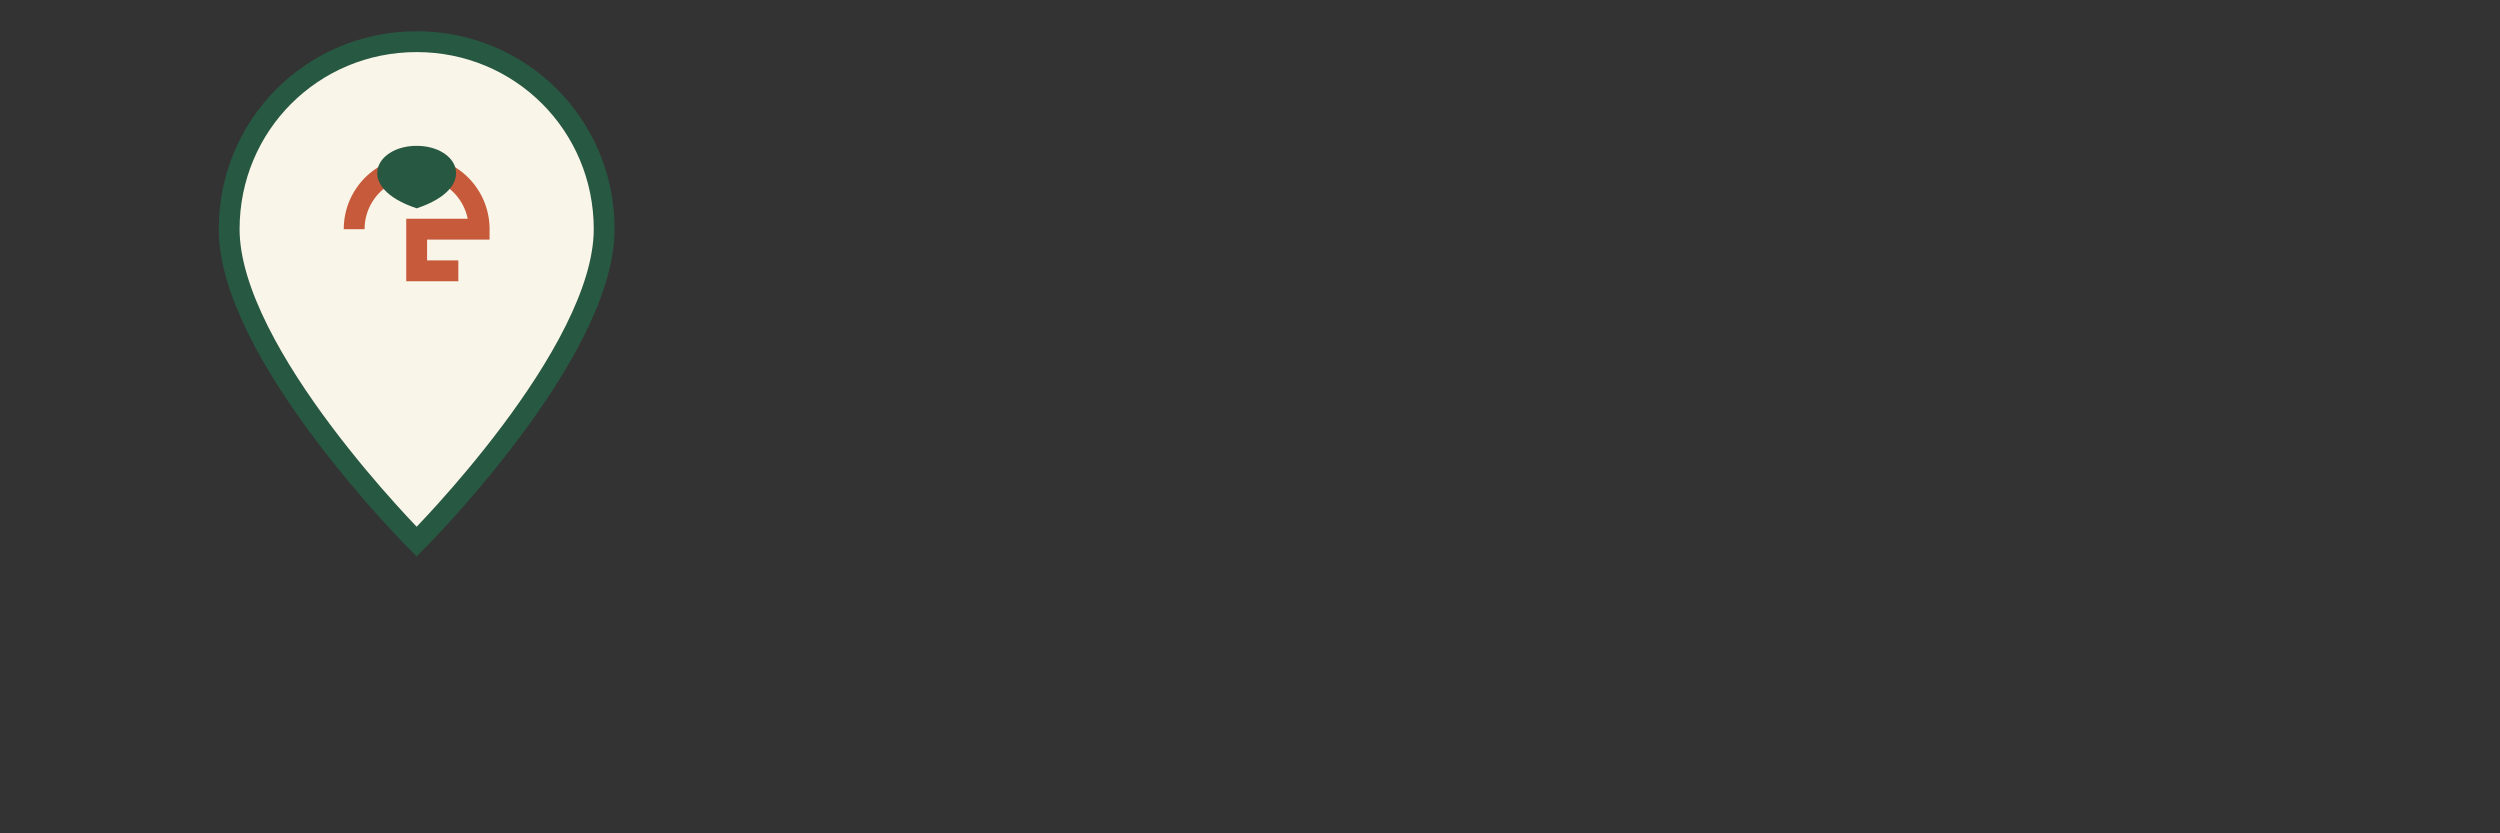 <?xml version="1.0" encoding="UTF-8"?>
<svg xmlns="http://www.w3.org/2000/svg" width="120" height="40" viewBox="0 0 120 40"><rect x="0" y="0" width="120" height="40" fill="#333333" stroke="none"/><g transform="translate(8 2)"><path fill="#FAF5E9" stroke="#275842" d="M12 0c5 0 9 4 9 9 0 6-9 15-9 15S3 15 3 9c0-5 4-9 9-9z"/><path fill="none" stroke="#C65A3A" d="M9 9a3 3 0 116 0h-3v2h2"/><path fill="#275842" d="M12 5c2 0 3 2 0 3-3-1-2-3 0-3z"/></g></svg>